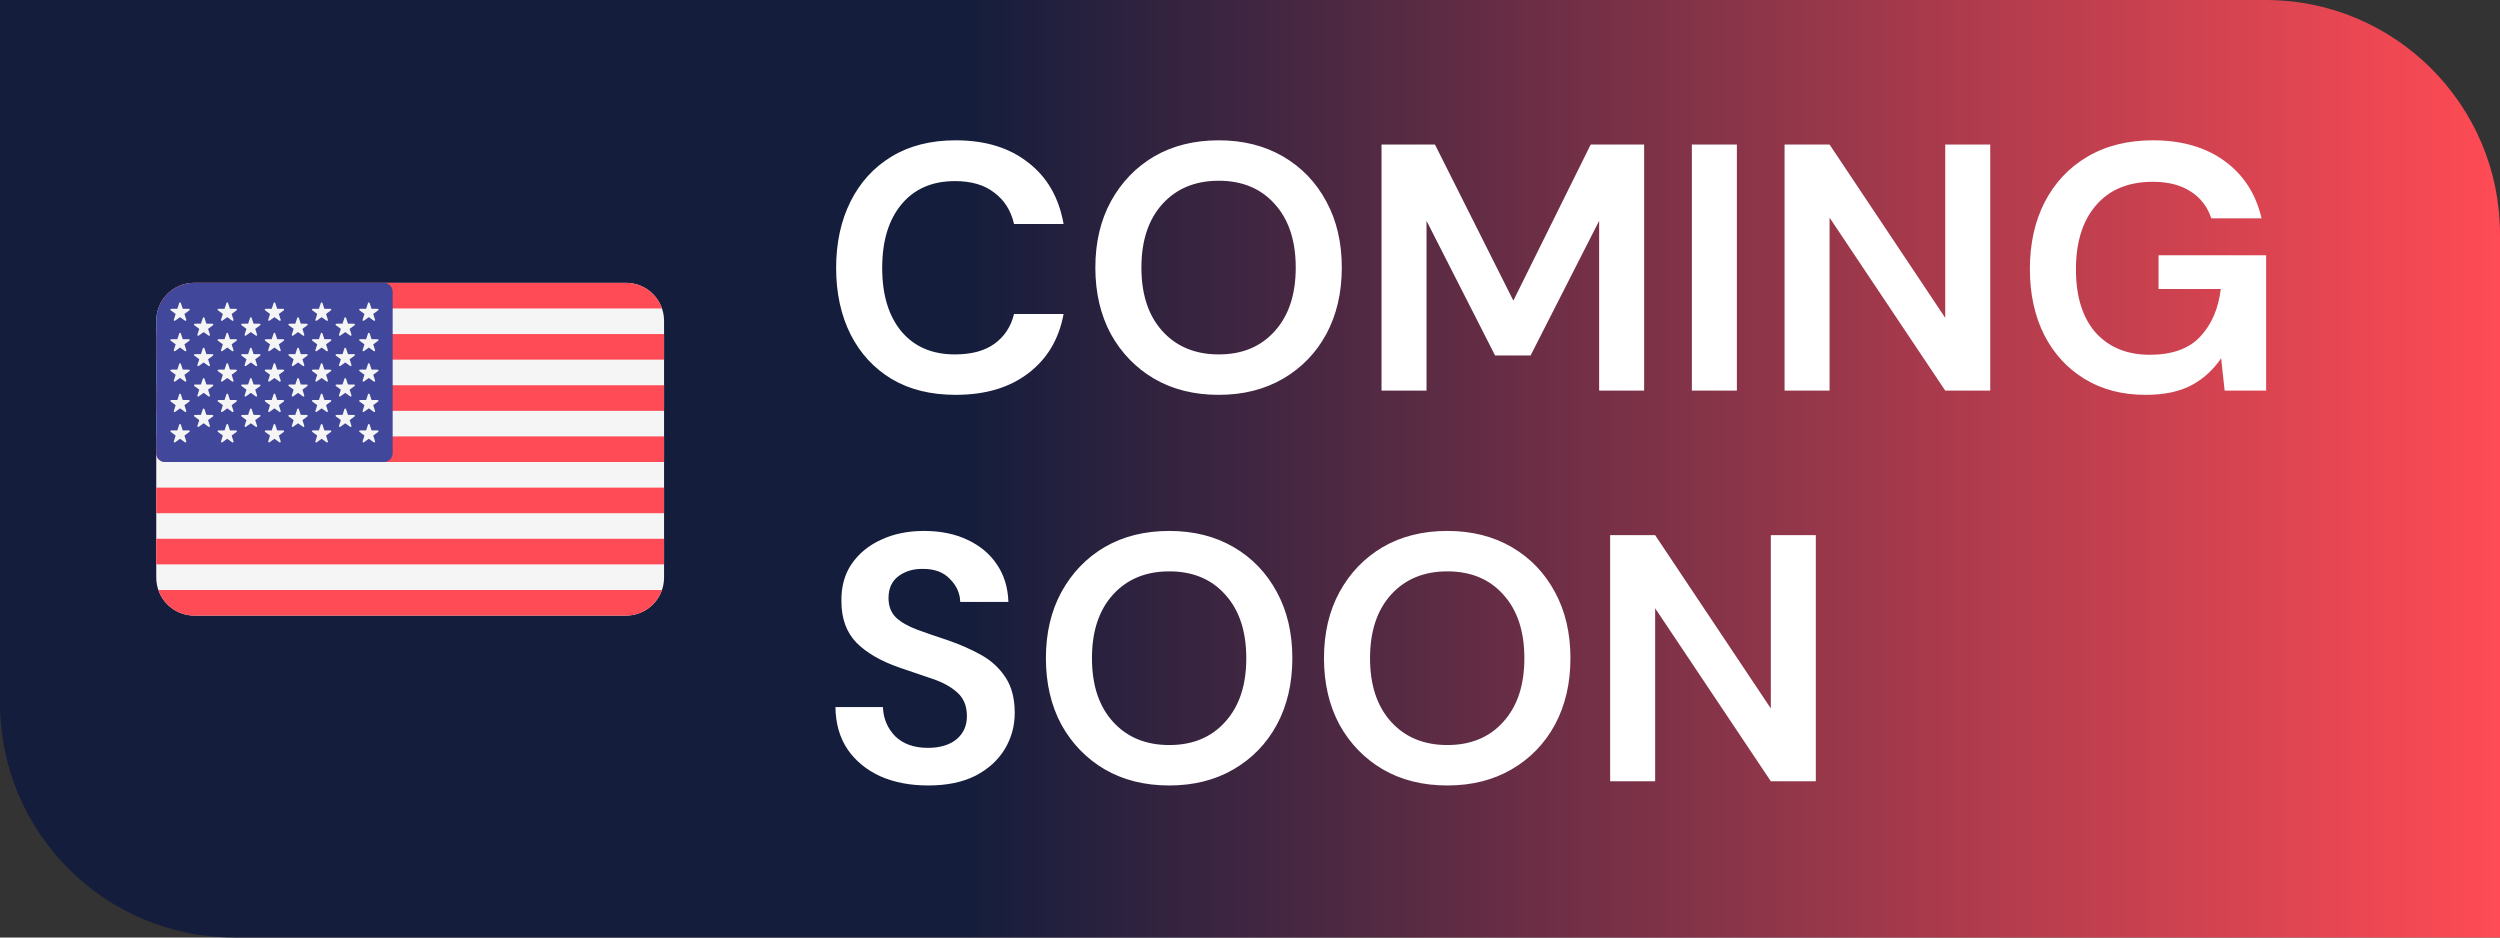 <svg width="64" height="24" viewBox="0 0 64 24" fill="none" xmlns="http://www.w3.org/2000/svg">
<rect x="0" y="0" width="64" height="24" fill="#333333" stroke="none"/>
<g clip-path="url(#clip0_135_7)">
<path d="M0 0L4.14353e-07 18C4.90633e-07 21.314 2.686 24 6 24L64 24L64 6C64 2.686 61.314 -5.08919e-06 58 -4.81415e-06L0 0Z" fill="url(#paint0_linear_135_7)"/>
<path d="M24.465 10.108C23.829 10.108 23.283 9.973 22.827 9.703C22.371 9.427 22.02 9.046 21.774 8.56C21.528 8.068 21.405 7.501 21.405 6.859C21.405 6.217 21.528 5.65 21.774 5.158C22.02 4.666 22.371 4.282 22.827 4.006C23.283 3.73 23.829 3.592 24.465 3.592C25.221 3.592 25.839 3.781 26.319 4.159C26.805 4.531 27.108 5.056 27.228 5.734H25.959C25.881 5.392 25.713 5.125 25.455 4.933C25.203 4.735 24.867 4.636 24.447 4.636C23.865 4.636 23.409 4.834 23.079 5.23C22.749 5.626 22.584 6.169 22.584 6.859C22.584 7.549 22.749 8.092 23.079 8.488C23.409 8.878 23.865 9.073 24.447 9.073C24.867 9.073 25.203 8.983 25.455 8.803C25.713 8.617 25.881 8.362 25.959 8.038H27.228C27.108 8.686 26.805 9.193 26.319 9.559C25.839 9.925 25.221 10.108 24.465 10.108ZM31.2 10.108C30.57 10.108 30.018 9.97 29.544 9.694C29.076 9.418 28.707 9.037 28.437 8.551C28.173 8.059 28.041 7.492 28.041 6.85C28.041 6.208 28.173 5.644 28.437 5.158C28.707 4.666 29.076 4.282 29.544 4.006C30.018 3.73 30.57 3.592 31.2 3.592C31.824 3.592 32.373 3.73 32.847 4.006C33.321 4.282 33.69 4.666 33.954 5.158C34.218 5.644 34.35 6.208 34.35 6.85C34.35 7.492 34.218 8.059 33.954 8.551C33.69 9.037 33.321 9.418 32.847 9.694C32.373 9.97 31.824 10.108 31.2 10.108ZM31.2 9.073C31.8 9.073 32.277 8.875 32.631 8.479C32.991 8.083 33.171 7.54 33.171 6.85C33.171 6.16 32.991 5.617 32.631 5.221C32.277 4.825 31.8 4.627 31.2 4.627C30.6 4.627 30.12 4.825 29.76 5.221C29.4 5.617 29.22 6.16 29.22 6.85C29.22 7.54 29.4 8.083 29.76 8.479C30.12 8.875 30.6 9.073 31.2 9.073ZM35.367 10V3.7H36.735L38.742 7.696L40.722 3.7H42.09V10H40.938V5.653L39.183 9.1H38.274L36.519 5.653V10H35.367ZM43.312 10V3.7H44.464V10H43.312ZM45.685 10V3.7H46.837L49.798 8.137V3.7H50.95V10H49.798L46.837 5.572V10H45.685ZM54.926 10.108C54.332 10.108 53.813 9.973 53.369 9.703C52.925 9.433 52.58 9.058 52.334 8.578C52.088 8.092 51.965 7.528 51.965 6.886C51.965 6.238 52.091 5.668 52.343 5.176C52.601 4.678 52.964 4.291 53.432 4.015C53.906 3.733 54.467 3.592 55.115 3.592C55.853 3.592 56.465 3.769 56.951 4.123C57.437 4.477 57.752 4.966 57.896 5.59H56.609C56.513 5.296 56.339 5.068 56.087 4.906C55.835 4.738 55.511 4.654 55.115 4.654C54.485 4.654 53.999 4.855 53.657 5.257C53.315 5.653 53.144 6.199 53.144 6.895C53.144 7.591 53.312 8.131 53.648 8.515C53.99 8.893 54.452 9.082 55.034 9.082C55.604 9.082 56.033 8.929 56.321 8.623C56.615 8.311 56.792 7.903 56.852 7.399H55.259V6.535H58.013V10H56.951L56.861 9.172C56.657 9.472 56.402 9.703 56.096 9.865C55.79 10.027 55.4 10.108 54.926 10.108ZM23.763 20.108C23.301 20.108 22.893 20.03 22.539 19.874C22.185 19.712 21.906 19.484 21.702 19.19C21.498 18.89 21.393 18.527 21.387 18.101H22.602C22.614 18.395 22.719 18.644 22.917 18.848C23.121 19.046 23.4 19.145 23.754 19.145C24.06 19.145 24.303 19.073 24.483 18.929C24.663 18.779 24.753 18.581 24.753 18.335C24.753 18.077 24.672 17.876 24.51 17.732C24.354 17.588 24.144 17.471 23.88 17.381C23.616 17.291 23.334 17.195 23.034 17.093C22.548 16.925 22.176 16.709 21.918 16.445C21.666 16.181 21.54 15.83 21.54 15.392C21.534 15.02 21.621 14.702 21.801 14.438C21.987 14.168 22.239 13.961 22.557 13.817C22.875 13.667 23.241 13.592 23.655 13.592C24.075 13.592 24.444 13.667 24.762 13.817C25.086 13.967 25.338 14.177 25.518 14.447C25.704 14.717 25.803 15.038 25.815 15.41H24.582C24.576 15.188 24.489 14.993 24.321 14.825C24.159 14.651 23.931 14.564 23.637 14.564C23.385 14.558 23.172 14.621 22.998 14.753C22.83 14.879 22.746 15.065 22.746 15.311C22.746 15.521 22.812 15.689 22.944 15.815C23.076 15.935 23.256 16.037 23.484 16.121C23.712 16.205 23.973 16.295 24.267 16.391C24.579 16.499 24.864 16.625 25.122 16.769C25.38 16.913 25.587 17.105 25.743 17.345C25.899 17.579 25.977 17.882 25.977 18.254C25.977 18.584 25.893 18.89 25.725 19.172C25.557 19.454 25.308 19.682 24.978 19.856C24.648 20.024 24.243 20.108 23.763 20.108ZM29.934 20.108C29.304 20.108 28.752 19.97 28.278 19.694C27.81 19.418 27.441 19.037 27.171 18.551C26.907 18.059 26.775 17.492 26.775 16.85C26.775 16.208 26.907 15.644 27.171 15.158C27.441 14.666 27.81 14.282 28.278 14.006C28.752 13.73 29.304 13.592 29.934 13.592C30.558 13.592 31.107 13.73 31.581 14.006C32.055 14.282 32.424 14.666 32.688 15.158C32.952 15.644 33.084 16.208 33.084 16.85C33.084 17.492 32.952 18.059 32.688 18.551C32.424 19.037 32.055 19.418 31.581 19.694C31.107 19.97 30.558 20.108 29.934 20.108ZM29.934 19.073C30.534 19.073 31.011 18.875 31.365 18.479C31.725 18.083 31.905 17.54 31.905 16.85C31.905 16.16 31.725 15.617 31.365 15.221C31.011 14.825 30.534 14.627 29.934 14.627C29.334 14.627 28.854 14.825 28.494 15.221C28.134 15.617 27.954 16.16 27.954 16.85C27.954 17.54 28.134 18.083 28.494 18.479C28.854 18.875 29.334 19.073 29.934 19.073ZM37.053 20.108C36.423 20.108 35.871 19.97 35.397 19.694C34.929 19.418 34.56 19.037 34.29 18.551C34.026 18.059 33.894 17.492 33.894 16.85C33.894 16.208 34.026 15.644 34.29 15.158C34.56 14.666 34.929 14.282 35.397 14.006C35.871 13.73 36.423 13.592 37.053 13.592C37.677 13.592 38.226 13.73 38.7 14.006C39.174 14.282 39.543 14.666 39.807 15.158C40.071 15.644 40.203 16.208 40.203 16.85C40.203 17.492 40.071 18.059 39.807 18.551C39.543 19.037 39.174 19.418 38.7 19.694C38.226 19.97 37.677 20.108 37.053 20.108ZM37.053 19.073C37.653 19.073 38.13 18.875 38.484 18.479C38.844 18.083 39.024 17.54 39.024 16.85C39.024 16.16 38.844 15.617 38.484 15.221C38.13 14.825 37.653 14.627 37.053 14.627C36.453 14.627 35.973 14.825 35.613 15.221C35.253 15.617 35.073 16.16 35.073 16.85C35.073 17.54 35.253 18.083 35.613 18.479C35.973 18.875 36.453 19.073 37.053 19.073ZM41.22 20V13.7H42.372L45.333 18.137V13.7H46.485V20H45.333L42.372 15.572V20H41.22Z" fill="white"/>
<path d="M16.026 7.241H4.974C4.436 7.241 4 7.677 4 8.215V14.785C4 15.323 4.436 15.759 4.974 15.759H16.026C16.564 15.759 17 15.323 17 14.785V8.215C17 7.677 16.564 7.241 16.026 7.241Z" fill="#F5F5F5"/>
<path d="M4.054 7.897H16.946C16.814 7.515 16.453 7.241 16.026 7.241H4.974C4.547 7.241 4.185 7.515 4.054 7.897Z" fill="#FF4B55"/>
<path d="M17 9.862H4V10.517H17V9.862Z" fill="#FF4B55"/>
<path d="M17 8.552H4V9.207H17V8.552Z" fill="#FF4B55"/>
<path d="M4 11.604C4 11.727 4.1 11.828 4.224 11.828H17V11.172H4V11.604Z" fill="#FF4B55"/>
<path d="M17 13.793H4V14.448H17V13.793Z" fill="#FF4B55"/>
<path d="M16.946 15.104H4.054C4.185 15.485 4.547 15.759 4.974 15.759H16.026C16.453 15.759 16.814 15.485 16.946 15.104Z" fill="#FF4B55"/>
<path d="M17 12.483H4V13.138H17V12.483Z" fill="#FF4B55"/>
<path d="M4.224 11.828H9.828C9.951 11.828 10.052 11.727 10.052 11.603V7.465C10.052 7.342 9.951 7.241 9.828 7.241H4.974C4.436 7.241 4 7.677 4 8.215V11.603C4 11.727 4.1 11.828 4.224 11.828Z" fill="#41479B"/>
<path d="M4.629 7.756L4.679 7.905L4.836 7.906C4.856 7.906 4.865 7.932 4.848 7.944L4.722 8.037L4.769 8.187C4.776 8.206 4.753 8.222 4.737 8.21L4.609 8.119L4.482 8.21C4.465 8.222 4.443 8.206 4.449 8.187L4.497 8.037L4.37 7.944C4.354 7.932 4.363 7.906 4.383 7.906L4.54 7.905L4.589 7.756C4.596 7.737 4.623 7.737 4.629 7.756Z" fill="#F5F5F5"/>
<path d="M4.629 8.534L4.679 8.683L4.836 8.684C4.856 8.684 4.865 8.71 4.848 8.722L4.722 8.815L4.769 8.965C4.776 8.984 4.753 9 4.737 8.989L4.609 8.897L4.482 8.989C4.465 9 4.443 8.984 4.449 8.965L4.497 8.815L4.37 8.722C4.354 8.71 4.363 8.684 4.383 8.684L4.54 8.683L4.589 8.534C4.596 8.515 4.623 8.515 4.629 8.534Z" fill="#F5F5F5"/>
<path d="M4.629 9.313L4.679 9.461L4.836 9.463C4.856 9.463 4.865 9.489 4.848 9.501L4.722 9.594L4.769 9.743C4.776 9.763 4.753 9.779 4.737 9.767L4.609 9.676L4.482 9.767C4.465 9.779 4.443 9.763 4.449 9.743L4.497 9.594L4.37 9.501C4.354 9.489 4.363 9.463 4.383 9.463L4.54 9.461L4.589 9.313C4.596 9.293 4.623 9.293 4.629 9.313Z" fill="#F5F5F5"/>
<path d="M4.629 10.091L4.679 10.24L4.836 10.241C4.856 10.241 4.865 10.267 4.848 10.279L4.722 10.372L4.769 10.522C4.776 10.541 4.753 10.557 4.737 10.545L4.609 10.454L4.482 10.545C4.465 10.557 4.443 10.541 4.449 10.522L4.497 10.372L4.37 10.279C4.354 10.267 4.363 10.241 4.383 10.241L4.54 10.24L4.589 10.091C4.596 10.072 4.623 10.072 4.629 10.091Z" fill="#F5F5F5"/>
<path d="M4.629 10.869L4.679 11.018L4.836 11.019C4.856 11.019 4.865 11.045 4.848 11.057L4.722 11.15L4.769 11.3C4.776 11.319 4.753 11.335 4.737 11.324L4.609 11.232L4.482 11.324C4.465 11.335 4.443 11.319 4.449 11.3L4.497 11.15L4.37 11.057C4.354 11.045 4.363 11.019 4.383 11.019L4.54 11.018L4.589 10.869C4.596 10.85 4.623 10.85 4.629 10.869Z" fill="#F5F5F5"/>
<path d="M5.234 8.137L5.283 8.286L5.44 8.287C5.46 8.288 5.469 8.313 5.452 8.326L5.326 8.419L5.374 8.568C5.38 8.588 5.358 8.604 5.341 8.592L5.213 8.501L5.086 8.592C5.069 8.604 5.047 8.588 5.053 8.568L5.101 8.419L4.975 8.326C4.958 8.313 4.967 8.288 4.987 8.287L5.144 8.286L5.193 8.137C5.2 8.118 5.227 8.118 5.234 8.137Z" fill="#F5F5F5"/>
<path d="M5.234 8.916L5.283 9.065L5.44 9.066C5.46 9.066 5.469 9.092 5.452 9.104L5.326 9.197L5.374 9.347C5.38 9.366 5.358 9.382 5.341 9.37L5.213 9.279L5.086 9.37C5.069 9.382 5.047 9.366 5.053 9.347L5.101 9.197L4.975 9.104C4.958 9.092 4.967 9.066 4.987 9.066L5.144 9.065L5.193 8.916C5.2 8.897 5.227 8.897 5.234 8.916Z" fill="#F5F5F5"/>
<path d="M5.234 9.694L5.283 9.843L5.44 9.844C5.46 9.844 5.469 9.87 5.452 9.882L5.326 9.975L5.374 10.125C5.38 10.144 5.358 10.16 5.341 10.149L5.213 10.057L5.086 10.149C5.069 10.16 5.047 10.144 5.053 10.125L5.101 9.975L4.975 9.882C4.958 9.87 4.967 9.844 4.987 9.844L5.144 9.843L5.193 9.694C5.2 9.675 5.227 9.675 5.234 9.694Z" fill="#F5F5F5"/>
<path d="M5.234 10.472L5.283 10.621L5.44 10.622C5.46 10.623 5.469 10.649 5.452 10.661L5.326 10.754L5.374 10.903C5.38 10.923 5.358 10.939 5.341 10.927L5.213 10.836L5.086 10.927C5.069 10.939 5.047 10.923 5.053 10.903L5.101 10.754L4.975 10.661C4.958 10.649 4.967 10.623 4.987 10.622L5.144 10.621L5.193 10.472C5.2 10.453 5.227 10.453 5.234 10.472Z" fill="#F5F5F5"/>
<path d="M5.838 7.756L5.887 7.905L6.044 7.906C6.064 7.906 6.073 7.932 6.056 7.944L5.93 8.037L5.978 8.187C5.984 8.206 5.962 8.222 5.945 8.21L5.818 8.119L5.69 8.21C5.673 8.222 5.651 8.206 5.658 8.187L5.705 8.037L5.579 7.944C5.562 7.932 5.571 7.906 5.591 7.906L5.748 7.905L5.798 7.756C5.804 7.737 5.831 7.737 5.838 7.756Z" fill="#F5F5F5"/>
<path d="M5.838 8.534L5.887 8.683L6.044 8.684C6.064 8.684 6.073 8.71 6.056 8.722L5.93 8.815L5.978 8.965C5.984 8.984 5.962 9 5.945 8.989L5.818 8.897L5.69 8.989C5.673 9 5.651 8.984 5.658 8.965L5.705 8.815L5.579 8.722C5.562 8.71 5.571 8.684 5.591 8.684L5.748 8.683L5.798 8.534C5.804 8.515 5.831 8.515 5.838 8.534Z" fill="#F5F5F5"/>
<path d="M5.838 9.313L5.887 9.461L6.044 9.463C6.064 9.463 6.073 9.489 6.056 9.501L5.93 9.594L5.978 9.743C5.984 9.763 5.962 9.779 5.945 9.767L5.818 9.676L5.69 9.767C5.673 9.779 5.651 9.763 5.658 9.743L5.705 9.594L5.579 9.501C5.562 9.489 5.571 9.463 5.591 9.463L5.748 9.461L5.798 9.313C5.804 9.293 5.831 9.293 5.838 9.313Z" fill="#F5F5F5"/>
<path d="M5.838 10.091L5.887 10.24L6.044 10.241C6.064 10.241 6.073 10.267 6.056 10.279L5.93 10.372L5.978 10.522C5.984 10.541 5.962 10.557 5.945 10.545L5.818 10.454L5.69 10.545C5.673 10.557 5.651 10.541 5.658 10.522L5.705 10.372L5.579 10.279C5.562 10.267 5.571 10.241 5.591 10.241L5.748 10.24L5.798 10.091C5.804 10.072 5.831 10.072 5.838 10.091Z" fill="#F5F5F5"/>
<path d="M5.838 10.869L5.887 11.018L6.044 11.019C6.064 11.019 6.073 11.045 6.056 11.057L5.93 11.15L5.978 11.3C5.984 11.319 5.962 11.335 5.945 11.324L5.818 11.232L5.69 11.324C5.673 11.335 5.651 11.319 5.658 11.3L5.705 11.15L5.579 11.057C5.562 11.045 5.571 11.019 5.591 11.019L5.748 11.018L5.798 10.869C5.804 10.85 5.831 10.85 5.838 10.869Z" fill="#F5F5F5"/>
<path d="M6.442 8.137L6.491 8.286L6.648 8.287C6.669 8.288 6.677 8.313 6.661 8.326L6.534 8.419L6.582 8.568C6.588 8.588 6.566 8.604 6.549 8.592L6.422 8.501L6.294 8.592C6.278 8.604 6.256 8.588 6.262 8.568L6.309 8.419L6.183 8.326C6.167 8.313 6.175 8.288 6.195 8.287L6.352 8.286L6.402 8.137C6.408 8.118 6.435 8.118 6.442 8.137Z" fill="#F5F5F5"/>
<path d="M6.442 8.916L6.491 9.065L6.648 9.066C6.669 9.066 6.677 9.092 6.661 9.104L6.534 9.197L6.582 9.347C6.588 9.366 6.566 9.382 6.549 9.37L6.422 9.279L6.294 9.37C6.278 9.382 6.256 9.366 6.262 9.347L6.309 9.197L6.183 9.104C6.167 9.092 6.175 9.066 6.195 9.066L6.352 9.065L6.402 8.916C6.408 8.897 6.435 8.897 6.442 8.916Z" fill="#F5F5F5"/>
<path d="M6.442 9.694L6.491 9.843L6.648 9.844C6.669 9.844 6.677 9.87 6.661 9.882L6.534 9.975L6.582 10.125C6.588 10.144 6.566 10.16 6.549 10.149L6.422 10.057L6.294 10.149C6.278 10.16 6.256 10.144 6.262 10.125L6.309 9.975L6.183 9.882C6.167 9.87 6.175 9.844 6.195 9.844L6.352 9.843L6.402 9.694C6.408 9.675 6.435 9.675 6.442 9.694Z" fill="#F5F5F5"/>
<path d="M6.442 10.472L6.491 10.621L6.648 10.622C6.669 10.623 6.677 10.649 6.661 10.661L6.534 10.754L6.582 10.903C6.588 10.923 6.566 10.939 6.549 10.927L6.422 10.836L6.294 10.927C6.278 10.939 6.256 10.923 6.262 10.903L6.309 10.754L6.183 10.661C6.167 10.649 6.175 10.623 6.195 10.622L6.352 10.621L6.402 10.472C6.408 10.453 6.435 10.453 6.442 10.472Z" fill="#F5F5F5"/>
<path d="M7.046 7.756L7.096 7.905L7.252 7.906C7.273 7.906 7.281 7.932 7.265 7.944L7.139 8.037L7.186 8.187C7.192 8.206 7.17 8.222 7.153 8.21L7.026 8.119L6.898 8.21C6.882 8.222 6.86 8.206 6.866 8.187L6.913 8.037L6.787 7.944C6.771 7.932 6.779 7.906 6.799 7.906L6.956 7.905L7.006 7.756C7.012 7.737 7.04 7.737 7.046 7.756Z" fill="#F5F5F5"/>
<path d="M7.046 8.534L7.096 8.683L7.252 8.684C7.273 8.684 7.281 8.71 7.265 8.722L7.139 8.815L7.186 8.965C7.192 8.984 7.17 9 7.153 8.989L7.026 8.897L6.898 8.989C6.882 9 6.86 8.984 6.866 8.965L6.913 8.815L6.787 8.722C6.771 8.71 6.779 8.684 6.799 8.684L6.956 8.683L7.006 8.534C7.012 8.515 7.04 8.515 7.046 8.534Z" fill="#F5F5F5"/>
<path d="M7.046 9.312L7.096 9.461L7.252 9.462C7.273 9.463 7.281 9.489 7.265 9.501L7.139 9.594L7.186 9.743C7.192 9.763 7.17 9.779 7.153 9.767L7.026 9.676L6.898 9.767C6.882 9.779 6.86 9.763 6.866 9.743L6.913 9.594L6.787 9.501C6.771 9.489 6.779 9.463 6.799 9.462L6.956 9.461L7.006 9.312C7.012 9.293 7.04 9.293 7.046 9.312Z" fill="#F5F5F5"/>
<path d="M7.046 10.091L7.096 10.24L7.252 10.241C7.273 10.241 7.281 10.267 7.265 10.279L7.139 10.372L7.186 10.522C7.192 10.541 7.17 10.557 7.153 10.545L7.026 10.454L6.898 10.545C6.882 10.557 6.86 10.541 6.866 10.522L6.913 10.372L6.787 10.279C6.771 10.267 6.779 10.241 6.799 10.241L6.956 10.24L7.006 10.091C7.012 10.072 7.04 10.072 7.046 10.091Z" fill="#F5F5F5"/>
<path d="M7.046 10.869L7.096 11.018L7.252 11.019C7.273 11.019 7.281 11.045 7.265 11.057L7.139 11.15L7.186 11.3C7.192 11.319 7.17 11.335 7.153 11.324L7.026 11.232L6.898 11.324C6.882 11.335 6.86 11.319 6.866 11.3L6.913 11.15L6.787 11.057C6.771 11.045 6.779 11.019 6.799 11.019L6.956 11.018L7.006 10.869C7.012 10.85 7.04 10.85 7.046 10.869Z" fill="#F5F5F5"/>
<path d="M7.65 8.137L7.7 8.286L7.856 8.287C7.877 8.288 7.885 8.313 7.869 8.326L7.743 8.419L7.79 8.568C7.796 8.588 7.774 8.604 7.758 8.592L7.63 8.501L7.502 8.592C7.486 8.604 7.464 8.588 7.47 8.568L7.517 8.419L7.391 8.326C7.375 8.313 7.383 8.288 7.404 8.287L7.56 8.286L7.61 8.137C7.616 8.118 7.644 8.118 7.65 8.137Z" fill="#F5F5F5"/>
<path d="M7.65 8.916L7.7 9.065L7.856 9.066C7.877 9.066 7.885 9.092 7.869 9.104L7.743 9.197L7.79 9.347C7.796 9.366 7.774 9.382 7.758 9.37L7.63 9.279L7.502 9.37C7.486 9.382 7.464 9.366 7.47 9.347L7.517 9.197L7.391 9.104C7.375 9.092 7.383 9.066 7.404 9.066L7.56 9.065L7.61 8.916C7.616 8.897 7.644 8.897 7.65 8.916Z" fill="#F5F5F5"/>
<path d="M7.65 9.694L7.7 9.843L7.856 9.844C7.877 9.844 7.885 9.87 7.869 9.882L7.743 9.975L7.79 10.125C7.796 10.144 7.774 10.16 7.758 10.149L7.63 10.057L7.502 10.149C7.486 10.16 7.464 10.144 7.47 10.125L7.517 9.975L7.391 9.882C7.375 9.87 7.383 9.844 7.404 9.844L7.56 9.843L7.61 9.694C7.616 9.675 7.644 9.675 7.65 9.694Z" fill="#F5F5F5"/>
<path d="M7.65 10.472L7.7 10.621L7.856 10.622C7.877 10.623 7.885 10.649 7.869 10.661L7.743 10.754L7.79 10.903C7.796 10.923 7.774 10.939 7.758 10.927L7.63 10.836L7.502 10.927C7.486 10.939 7.464 10.923 7.47 10.903L7.517 10.754L7.391 10.661C7.375 10.649 7.383 10.623 7.404 10.622L7.56 10.621L7.61 10.472C7.616 10.453 7.644 10.453 7.65 10.472Z" fill="#F5F5F5"/>
<path d="M8.254 7.756L8.304 7.905L8.461 7.906C8.481 7.906 8.489 7.932 8.473 7.944L8.347 8.037L8.394 8.187C8.4 8.206 8.378 8.222 8.362 8.21L8.234 8.119L8.107 8.21C8.09 8.222 8.068 8.206 8.074 8.187L8.121 8.037L7.995 7.944C7.979 7.932 7.987 7.906 8.008 7.906L8.164 7.905L8.214 7.756C8.22 7.737 8.248 7.737 8.254 7.756Z" fill="#F5F5F5"/>
<path d="M8.254 8.534L8.304 8.683L8.461 8.684C8.481 8.684 8.489 8.71 8.473 8.722L8.347 8.815L8.394 8.965C8.4 8.984 8.378 9 8.362 8.989L8.234 8.897L8.107 8.989C8.09 9 8.068 8.984 8.074 8.965L8.121 8.815L7.995 8.722C7.979 8.71 7.987 8.684 8.008 8.684L8.164 8.683L8.214 8.534C8.22 8.515 8.248 8.515 8.254 8.534Z" fill="#F5F5F5"/>
<path d="M8.254 9.313L8.304 9.461L8.461 9.463C8.481 9.463 8.489 9.489 8.473 9.501L8.347 9.594L8.394 9.743C8.4 9.763 8.378 9.779 8.362 9.767L8.234 9.676L8.107 9.767C8.09 9.779 8.068 9.763 8.074 9.743L8.121 9.594L7.995 9.501C7.979 9.489 7.987 9.463 8.008 9.463L8.164 9.461L8.214 9.313C8.22 9.293 8.248 9.293 8.254 9.313Z" fill="#F5F5F5"/>
<path d="M8.254 10.091L8.304 10.24L8.461 10.241C8.481 10.241 8.489 10.267 8.473 10.279L8.347 10.372L8.394 10.522C8.4 10.541 8.378 10.557 8.362 10.545L8.234 10.454L8.107 10.545C8.09 10.557 8.068 10.541 8.074 10.522L8.121 10.372L7.995 10.279C7.979 10.267 7.987 10.241 8.008 10.241L8.164 10.24L8.214 10.091C8.22 10.072 8.248 10.072 8.254 10.091Z" fill="#F5F5F5"/>
<path d="M8.254 10.869L8.304 11.018L8.461 11.019C8.481 11.019 8.489 11.045 8.473 11.057L8.347 11.15L8.394 11.3C8.4 11.319 8.378 11.335 8.362 11.324L8.234 11.232L8.107 11.324C8.09 11.335 8.068 11.319 8.074 11.3L8.121 11.15L7.995 11.057C7.979 11.045 7.987 11.019 8.008 11.019L8.164 11.018L8.214 10.869C8.22 10.85 8.248 10.85 8.254 10.869Z" fill="#F5F5F5"/>
<path d="M8.858 8.137L8.908 8.286L9.065 8.287C9.085 8.288 9.093 8.313 9.077 8.326L8.951 8.419L8.998 8.568C9.004 8.588 8.982 8.604 8.966 8.592L8.838 8.501L8.711 8.592C8.694 8.604 8.672 8.588 8.678 8.568L8.726 8.419L8.599 8.326C8.583 8.313 8.591 8.288 8.612 8.287L8.769 8.286L8.818 8.137C8.825 8.118 8.852 8.118 8.858 8.137Z" fill="#F5F5F5"/>
<path d="M8.858 8.916L8.908 9.065L9.065 9.066C9.085 9.066 9.093 9.092 9.077 9.104L8.951 9.197L8.998 9.347C9.004 9.366 8.982 9.382 8.966 9.37L8.838 9.279L8.711 9.37C8.694 9.382 8.672 9.366 8.678 9.347L8.726 9.197L8.599 9.104C8.583 9.092 8.591 9.066 8.612 9.066L8.769 9.065L8.818 8.916C8.825 8.897 8.852 8.897 8.858 8.916Z" fill="#F5F5F5"/>
<path d="M8.858 9.694L8.908 9.843L9.065 9.844C9.085 9.844 9.093 9.87 9.077 9.882L8.951 9.975L8.998 10.125C9.004 10.144 8.982 10.16 8.966 10.149L8.838 10.057L8.711 10.149C8.694 10.16 8.672 10.144 8.678 10.125L8.726 9.975L8.599 9.882C8.583 9.87 8.591 9.844 8.612 9.844L8.769 9.843L8.818 9.694C8.825 9.675 8.852 9.675 8.858 9.694Z" fill="#F5F5F5"/>
<path d="M8.858 10.472L8.908 10.621L9.065 10.622C9.085 10.623 9.093 10.649 9.077 10.661L8.951 10.754L8.998 10.903C9.004 10.923 8.982 10.939 8.966 10.927L8.838 10.836L8.711 10.927C8.694 10.939 8.672 10.923 8.678 10.903L8.726 10.754L8.599 10.661C8.583 10.649 8.591 10.623 8.612 10.622L8.769 10.621L8.818 10.472C8.825 10.453 8.852 10.453 8.858 10.472Z" fill="#F5F5F5"/>
<path d="M9.462 7.756L9.512 7.905L9.669 7.906C9.689 7.906 9.698 7.932 9.681 7.944L9.555 8.037L9.602 8.187C9.609 8.206 9.586 8.222 9.57 8.21L9.442 8.119L9.315 8.21C9.298 8.222 9.276 8.206 9.282 8.187L9.33 8.037L9.204 7.944C9.187 7.932 9.196 7.906 9.216 7.906L9.373 7.905L9.422 7.756C9.429 7.737 9.456 7.737 9.462 7.756Z" fill="#F5F5F5"/>
<path d="M9.462 8.534L9.512 8.683L9.669 8.684C9.689 8.684 9.698 8.71 9.681 8.722L9.555 8.815L9.602 8.965C9.609 8.984 9.586 9 9.57 8.989L9.442 8.897L9.315 8.989C9.298 9 9.276 8.984 9.282 8.965L9.33 8.815L9.204 8.722C9.187 8.71 9.196 8.684 9.216 8.684L9.373 8.683L9.422 8.534C9.429 8.515 9.456 8.515 9.462 8.534Z" fill="#F5F5F5"/>
<path d="M9.462 9.313L9.512 9.461L9.669 9.463C9.689 9.463 9.698 9.489 9.681 9.501L9.555 9.594L9.602 9.743C9.609 9.763 9.586 9.779 9.57 9.767L9.442 9.676L9.315 9.767C9.298 9.779 9.276 9.763 9.282 9.743L9.33 9.594L9.204 9.501C9.187 9.489 9.196 9.463 9.216 9.463L9.373 9.461L9.422 9.313C9.429 9.293 9.456 9.293 9.462 9.313Z" fill="#F5F5F5"/>
<path d="M9.462 10.091L9.512 10.24L9.669 10.241C9.689 10.241 9.698 10.267 9.681 10.279L9.555 10.372L9.602 10.522C9.609 10.541 9.586 10.557 9.57 10.545L9.442 10.454L9.315 10.545C9.298 10.557 9.276 10.541 9.282 10.522L9.33 10.372L9.204 10.279C9.187 10.267 9.196 10.241 9.216 10.241L9.373 10.24L9.422 10.091C9.429 10.072 9.456 10.072 9.462 10.091Z" fill="#F5F5F5"/>
<path d="M9.462 10.869L9.512 11.018L9.669 11.019C9.689 11.019 9.698 11.045 9.681 11.057L9.555 11.15L9.602 11.3C9.609 11.319 9.586 11.335 9.57 11.324L9.442 11.232L9.315 11.324C9.298 11.335 9.276 11.319 9.282 11.3L9.33 11.15L9.204 11.057C9.187 11.045 9.196 11.019 9.216 11.019L9.373 11.018L9.422 10.869C9.429 10.85 9.456 10.85 9.462 10.869Z" fill="#F5F5F5"/>
</g>
<defs>
<linearGradient id="paint0_linear_135_7" x1="2.76235e-07" y1="12" x2="64" y2="12" gradientUnits="userSpaceOnUse">
<stop offset="0.385" stop-color="#141D3C"/>
<stop offset="1" stop-color="#FF4B55"/>
</linearGradient>
<clipPath id="clip0_135_7">
<rect width="64" height="24" fill="white"/>
</clipPath>
</defs>
</svg>

